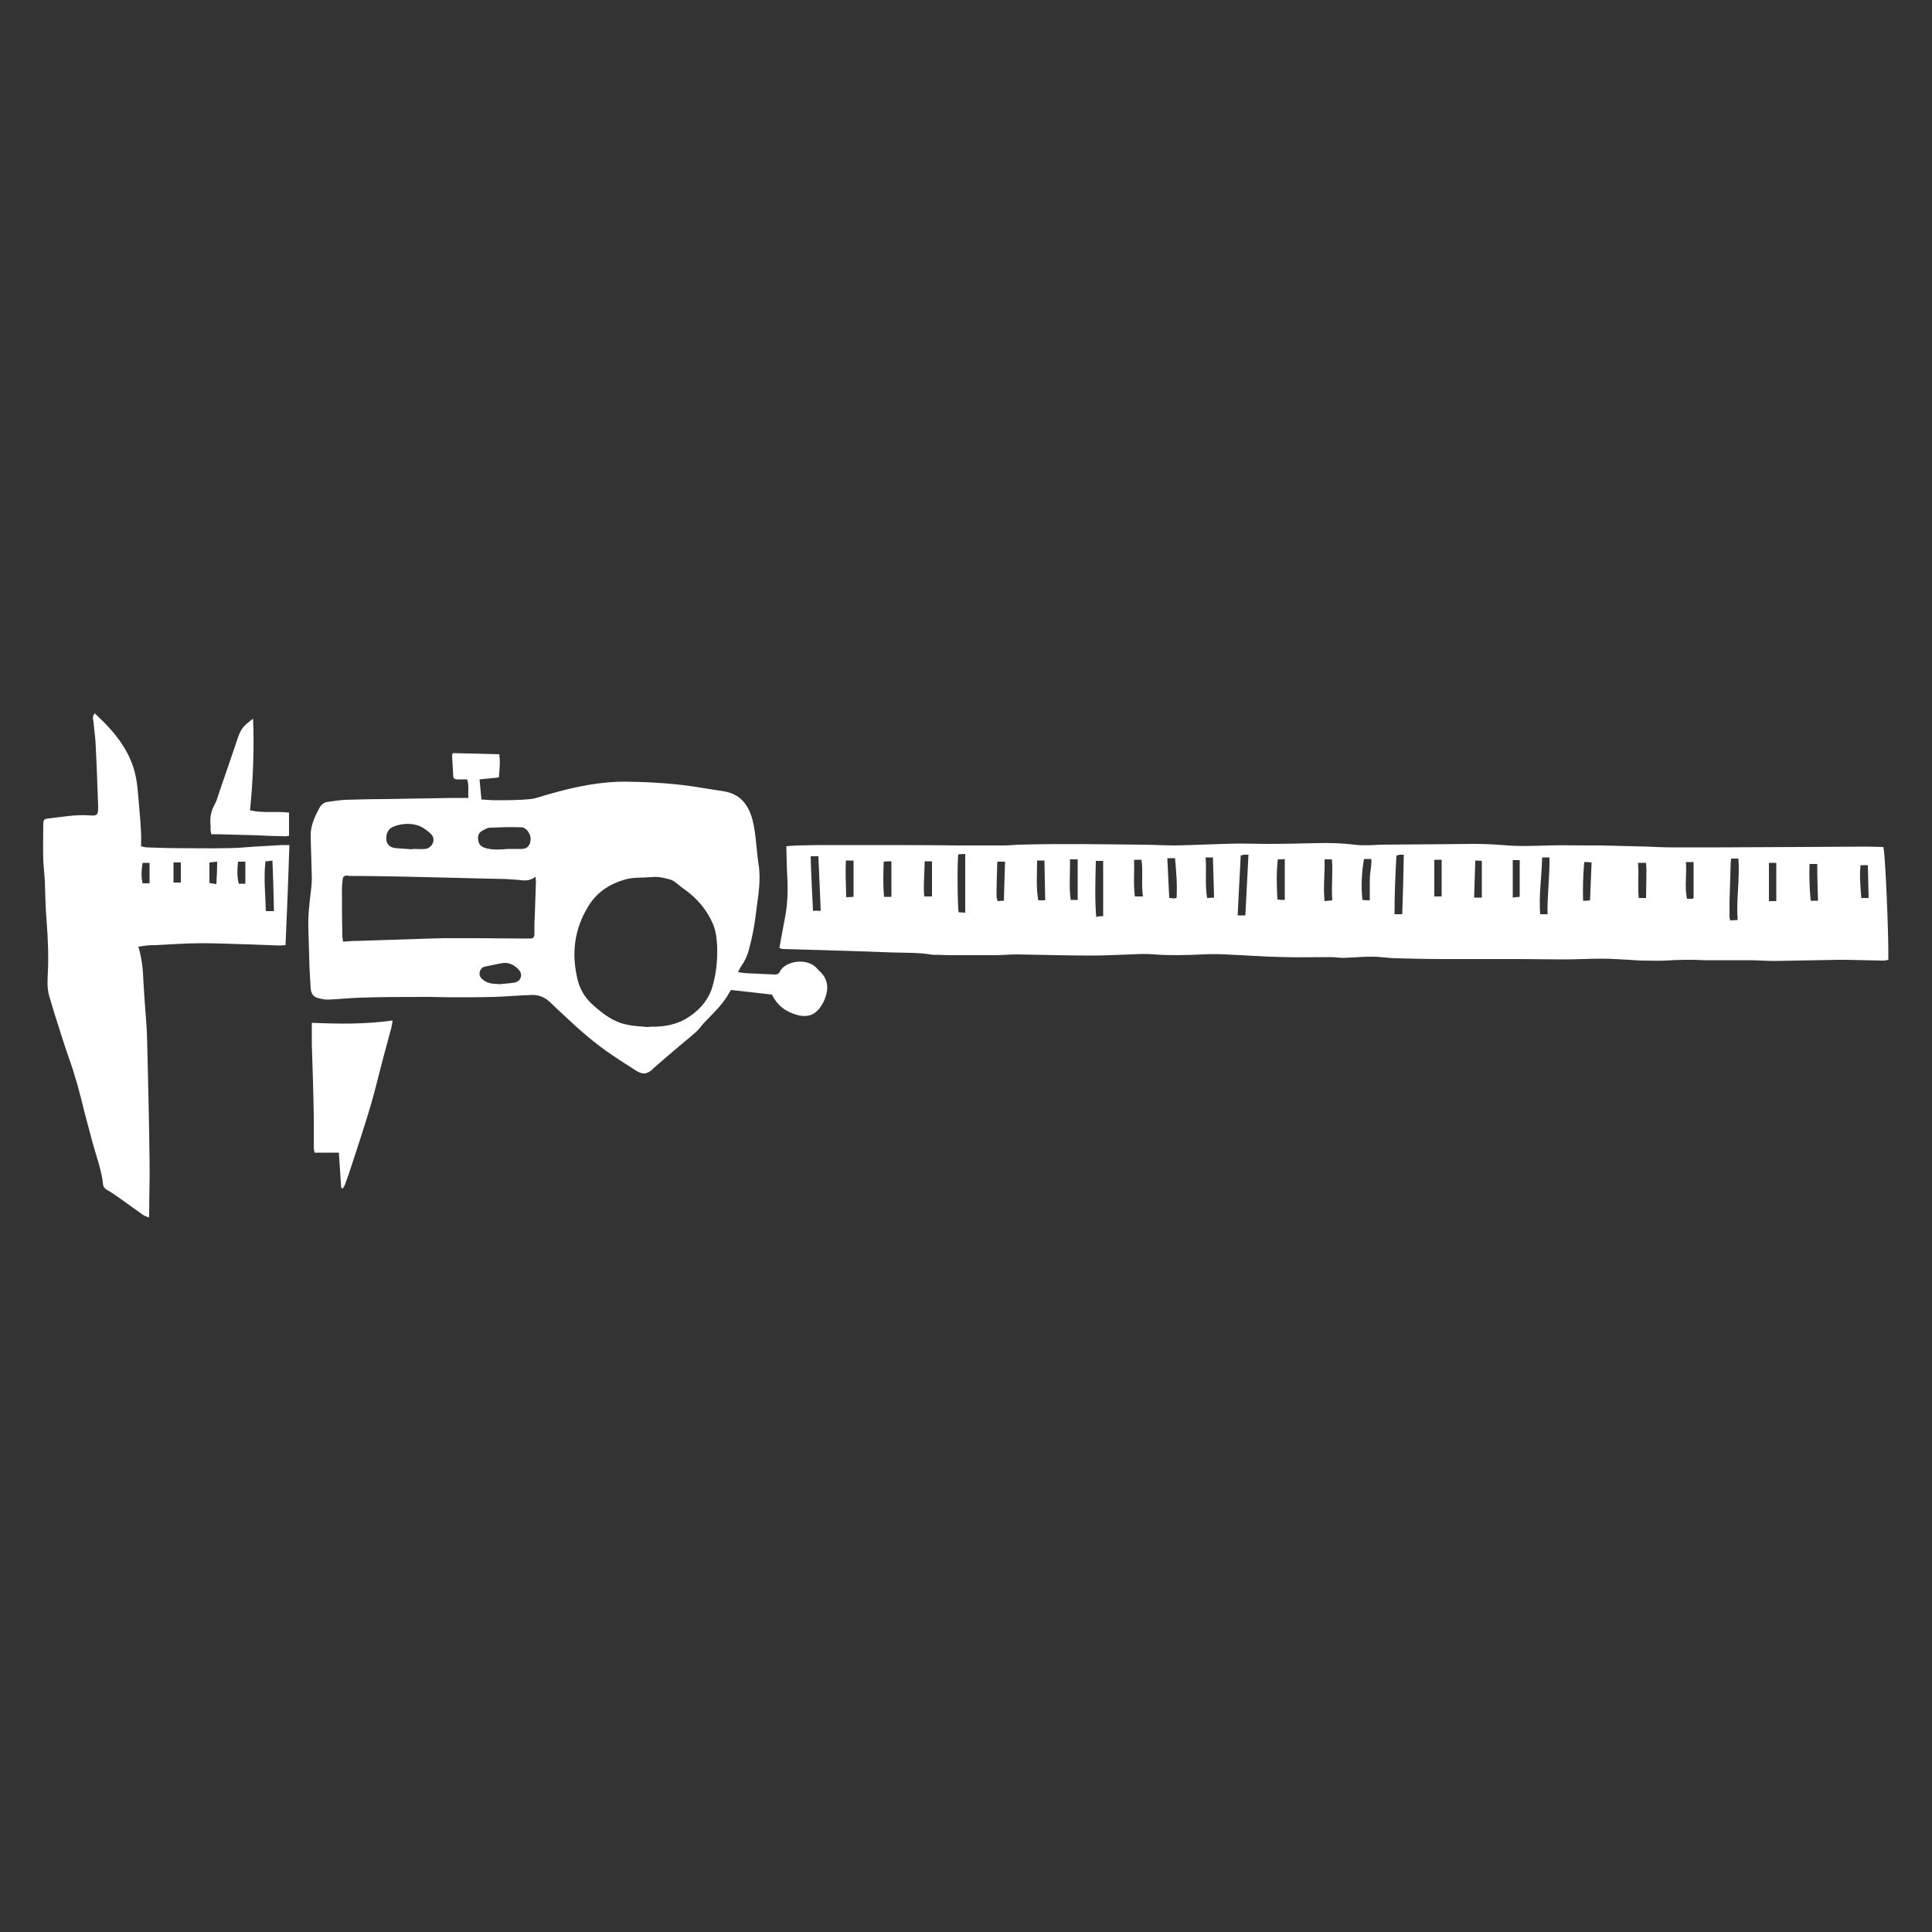 <?xml version="1.0" encoding="utf-8"?>
<!-- Generator: Adobe Illustrator 24.3.0, SVG Export Plug-In . SVG Version: 6.00 Build 0)  -->
<svg version="1.1" id="Ebene_1" xmlns="http://www.w3.org/2000/svg" xmlns:xlink="http://www.w3.org/1999/xlink" x="0px" y="0px"
	 viewBox="0 0 500 500" style="enable-background:new 0 0 500 500;" xml:space="preserve">
<rect x="0" y="0" width="500" height="500" fill="#333333" stroke="none"/>
<style type="text/css">
	.st0{fill:#FFFFFF;}
</style>
<g>
	<path class="st0" d="M201.7,245.4c0.5-3,1.1-5.9,1.6-8.7c0.5-2.9,0.6-5.9,0.5-8.8c-0.2-2.9-0.2-5.8-0.3-8.9
		c1.1-0.1,2.3-0.2,3.4-0.2c3.1-0.1,6.3-0.1,9.4-0.1c2.3,0,4.6,0,6.9,0c8.4,0,16.7,0,25.1,0.1c3.9,0,7.7,0,11.6,0
		c1.4,0,2.8-0.2,4.2-0.2c10.5-0.3,20.9-0.1,31.4,0c2.8,0,5.6,0.2,8.5,0.2c5.5-0.1,11.1-0.4,16.6-0.5c2.3,0,4.7,0.1,7,0.1
		c4.4,0,8.8-0.1,13.2-0.2c3.2-0.1,6.5,0,9.7,0.4c2.3,0.3,4.6,0.1,6.9,0c4.4,0,8.8-0.1,13.2-0.1c3.5,0,7-0.1,10.6-0.1
		c2.6,0,5.2,0.1,7.7,0.3c4,0.4,8.1,0.2,12.1,0.1c3.1-0.1,6.2,0,9.3,0c1.4,0,2.7,0,4.1,0c3.9,0.1,7.9,0.2,11.8,0.3
		c2.2,0.1,4.4,0.2,6.6,0.2c4.1,0,8.3,0,12.4,0c6.9,0,13.8-0.1,20.7-0.1c5.7,0,11.4-0.1,17.1-0.1c1.5,0,3,0.1,4.4,0.1
		c0.5,1.4,1.4,22.5,1.3,29.2c-0.4,0.1-0.8,0.2-1.3,0.2c-3.2-0.1-6.5-0.1-9.7-0.2c-0.7,0-1.3,0-2,0c-5.5,0.1-11,0.2-16.5,0.3
		c-2.2,0-4.3-0.2-6.5-0.2c-3.4,0-6.8,0-10.1,0c-0.6,0-1.1,0-1.7,0c-3.3-0.2-6.7-0.1-10,0.1c-1.7,0.1-3.4,0-5.1,0
		c-1.4,0-2.8-0.1-4.2-0.2c-2.3-0.1-4.6-0.3-6.9-0.3c-3.4,0-6.8,0.2-10.1,0.2c-3.9,0-7.8-0.1-11.7-0.1c-6.6,0-13.2,0-19.7,0
		c-3.9,0-7.8-0.1-11.7-0.2c-1.4,0-2.7-0.2-4.1-0.3c-3.2-0.3-6.5,0.1-9.7,0.2c-1.1,0-2.2-0.2-3.4-0.2c-4,0-8,0.1-12,0
		c-5.1-0.1-10.2-0.5-15.3-0.7c-1.9-0.1-3.9-0.1-5.8,0c-4.2,0.2-8.4,0.3-12.5,0c-2-0.2-4-0.1-6.1,0c-3.3,0.1-6.7,0.3-10,0.3
		c-6.4,0-12.8-0.2-19.2-0.3c-2.1,0-4.1,0.2-6.2,0.2c-3.3,0-6.6,0-9.9,0c-1.5,0-3,0-4.5-0.1c-0.5,0-1,0-1.4,0
		c-3.4-0.6-6.9-0.5-10.4-0.6c-9.5-0.4-19.1-0.6-28.6-0.9C202.3,245.5,202.1,245.4,201.7,245.4z M448,222.2c0,0.5-0.1,0.9-0.1,1.3
		c-0.1,3.2-0.2,6.5-0.3,9.7c0,1.4,0,2.7,0,4.1c0,0.3,0.1,0.6,0.2,0.9c0.7,0,1.2-0.1,1.9-0.1c-0.4-5.4,0.6-10.6,0.2-15.9
		C449.2,222.2,448.6,222.2,448,222.2z M320.3,236.9c0.8,0,1.3,0,2,0c0.3-5.3,0.5-10.4,0.8-15.7c-0.5,0-0.8,0-1,0
		c-0.3,0-0.5,0.1-1,0.2C320.8,226.5,320.6,231.6,320.3,236.9z M361.4,221.4c-0.3,5.1-0.5,10.2-0.5,15.2c0.7,0,1.3,0,2,0
		c0.2-5.2,0.3-10.2,0.4-15.4c-0.5,0-0.8,0-1.2,0C362,221.3,361.9,221.3,361.4,221.4z M399.1,221.9c-0.1,5-0.9,9.8-0.5,14.7
		c0.7,0,1.2,0,1.9,0c-0.1-5,0.6-9.8,0.5-14.7C400.2,221.9,399.7,221.9,399.1,221.9z M249.8,236.2c0-5.1,0-10.1,0-15.2
		c-0.7,0-1.3,0.1-1.8,0.1c-0.3,1.8-0.2,13.8,0.1,15C248.7,236.1,249.2,236.2,249.8,236.2z M210.4,235.7c0.8,0,1.4,0,2,0
		c-0.2-4.8-0.4-9.4-0.6-14.1c-0.7,0-1.3,0-2,0C209.9,226.3,210.2,230.9,210.4,235.7z M285.5,237.1c0-4.9,0-9.6,0-14.3
		c-0.7,0-1.2,0-1.9,0c-0.1,4.9-0.3,9.6,0.1,14.5C284.5,237.1,285,237.1,285.5,237.1z M278.9,232.9c0-3.6,0-7,0-10.5
		c-0.7,0-1.3,0-2,0c0.1,3.6-0.3,7.1,0.2,10.5C277.9,232.9,278.4,232.9,278.9,232.9z M342.8,222.4c0.1,3.7-0.4,7.2,0,10.8
		c0.7-0.1,1.3-0.1,2-0.2c-0.3-3.6,0.2-7.1-0.1-10.6C344,222.4,343.5,222.4,342.8,222.4z M354.5,233c0-1.9,0-3.6,0-5.4
		c0-1.7,0.5-3.5,0.4-5.3c-0.7,0-1.3,0-1.9,0c-0.6,3.5-0.8,7.1-0.4,10.6C353.4,233,353.9,233,354.5,233z M302.1,222.1
		c0.2,3.5,0.3,6.9,0.5,10.3c0.5,0,0.7,0.1,1,0.1c0.3,0,0.5,0,0.9-0.1c0.2-3.5-0.1-6.9-0.4-10.3C303.3,222.1,302.8,222.1,302.1,222.1
		z M330.7,222.4c-0.4,3.5-0.3,6.9-0.1,10.4c0.7,0.1,1.3,0.1,1.9,0.1c0-3.6,0-7.1,0-10.6C332,222.4,331.4,222.4,330.7,222.4z
		 M259.8,233.1c0.1-3.4,0.2-6.7,0.3-10.1c-0.7,0-1.3,0-2,0c-0.1,3.1-0.2,6.1-0.2,9.1c0,0.3,0.2,0.7,0.3,1.1
		C258.7,233.2,259.2,233.1,259.8,233.1z M312,221.9c0.3,3.6-0.2,7,0.4,10.5c0.7,0,1.3-0.1,1.8-0.1c-0.1-3.6-0.2-7-0.3-10.4
		C313.3,221.9,312.8,221.9,312,221.9z M438.3,223.1c-0.7,0-1.3,0-2,0c0.3,3.2-0.4,6.4,0.3,9.5c0.4,0,0.7,0,1,0c0.2,0,0.4,0,0.7-0.1
		C438.3,229.5,438.3,226.3,438.3,223.1z M268.4,222.7c0,3.5-0.3,6.9,0.3,10.3c0.7,0,1.3,0,1.8,0c-0.1-3.5-0.1-6.8-0.2-10.3
		C269.8,222.7,269.2,222.7,268.4,222.7z M457.8,223.3c0,3.3,0,6.6,0,9.9c0.7,0,1.3,0,1.9,0c0-3.4,0-6.6,0-9.9
		C459.1,223.3,458.5,223.3,457.8,223.3z M468.3,223.6c-0.1,3.2,0,6.3,0.3,9.5c0.7,0,1.3,0,1.9,0c-0.1-3.2-0.2-6.4-0.2-9.5
		C469.5,223.6,469,223.6,468.3,223.6z M410,223.1c-0.3,3.4-0.4,6.6-0.3,10c0.5,0,0.8,0,1.1,0c0.2,0,0.4-0.1,0.7-0.1
		c0.1-3.3,0.3-6.5,0.4-9.8C411.2,223.1,410.7,223.1,410,223.1z M381.8,222.7c-0.1,3.3-0.2,6.4-0.3,9.6c0.7,0,1.3,0,2,0
		c0-3.2,0-6.3,0-9.5C383.1,222.8,382.6,222.7,381.8,222.7z M218.9,222.7c-0.1,3.2,0,6.3,0.1,9.5c0.7,0,1.3-0.1,1.9-0.1
		c0-3.2,0-6.2,0-9.4C220.3,222.7,219.7,222.7,218.9,222.7z M371.2,222.5c0,3.2,0,6.4,0,9.5c0.6,0,1.2,0,1.9,0c0-3.2,0-6.3,0-9.5
		C372.5,222.5,371.9,222.5,371.2,222.5z M426,232.4c0-3.1,0.2-6.1,0-9.1c-0.8,0-1.3,0-2.1,0c0.3,3.1-0.1,6.1,0.2,9.1
		C424.7,232.4,425.3,232.4,426,232.4z M295.8,232c-0.5-3.3,0.1-6.4-0.4-9.5c-0.7,0-1.3,0-1.9,0c0.1,3.2-0.2,6.3,0.2,9.5
		C294.5,232,295,232,295.8,232z M228.7,223c-0.1,3.1-0.2,6.1,0.1,9.1c0.8,0,1.4,0,1.9,0c0-3.1,0-6.1,0-9.2
		C230,222.9,229.4,222.9,228.7,223z M391.5,222.6c0,3.3,0,6.5,0,9.7c0.7-0.1,1.3-0.2,1.8-0.2c0-3.3,0-6.4,0-9.5
		C392.6,222.6,392.1,222.6,391.5,222.6z M239.3,222.9c0,3.1-0.4,6.1-0.1,9.1c0.7,0,1.3,0,2,0c0-3.1,0-6.1,0-9.1
		C240.6,222.9,240.1,222.9,239.3,222.9z M483.6,232.4c-0.1-2.9-0.1-5.7-0.2-8.5c-0.6,0-1.2,0-1.9,0c-0.3,2.9,0,5.7,0.2,8.5
		C482.4,232.4,482.9,232.4,483.6,232.4z"/>
	<path class="st0" d="M121.2,206.5c-0.1-1.6,0.2-3.2-0.3-4.8c-0.9,0-1.7,0-2.6,0c-0.5,0-1-0.2-1-0.8c-0.1-1.8-0.2-3.5-0.3-5.3
		c0-0.2,0.1-0.4,0.2-0.7c4,0.1,7.9,0.2,12,0.3c0.3,1.9,0.1,3.8-0.1,6c-1.6,0.2-3.2,0.3-5,0.5c0.2,1.7,0.3,3.4,0.5,5.2
		c1.4,0.1,2.6,0.2,3.8,0.2c3,0,5.9,0,8.9-0.3c1.7-0.2,3.3-0.9,4.9-1.3c6.6-1.9,13.3-3.3,20.2-3.2c6.5,0.1,12.9,0.5,19.3,1.6
		c1.9,0.3,3.8,0.6,5.7,0.9c4.1,0.7,6.2,3.3,7.3,7.2c1,3.8,1,7.7,1.6,11.6c0.7,4.2-0.1,8.2-0.6,12.3c-0.4,3.4-1,6.7-1.9,9.9
		c-0.4,1.6-1.1,3-2,4.3c-0.3,0.4-0.5,0.9-0.8,1.5c1,0.1,1.9,0.3,2.9,0.3c2.2,0.1,4.4,0.2,6.6,0.3c0.6,0,1-0.1,1.3-0.7
		c1.4-2.9,7.2-3.7,9.6-0.9c0.3,0.4,0.7,0.7,1,1c1.5,1.5,2,3.4,1.5,5.5c-0.4,1.7-1.2,3.3-2.4,4.5c-1.4,1.4-3.2,1.6-5.1,1.1
		c-3-0.8-5.3-2.5-6.6-5.3c-3.6-0.4-7.1-0.8-10.6-1.2c-0.1,0.2-0.2,0.3-0.3,0.4c-1.6,3.1-4.1,5.4-6.5,7.9c-0.8,0.8-1.4,1.8-2.2,2.5
		c-1.1,1-2.2,1.9-3.3,2.8c-2.6,2.2-5.1,4.3-7.6,6.5c-0.2,0.2-0.4,0.4-0.6,0.6c-1.4,1.1-2.3,1.2-3.9,0.3c-2.1-1.3-4.2-2.7-6.3-4.1
		c-4.5-3-8.6-6.6-12.5-10.3c-1.2-1.1-2.4-2.2-3.6-3.4c-1.4-1.3-3-2-4.8-1.9c-3.2,0.1-6.5,0.4-9.7,0.5c-3.8,0.1-7.5,0.1-11.3,0.1
		c-1.8,0-3.6-0.1-5.4-0.1c-6.1,0-12.1,0-18.2,0.2c-2.7,0.1-5.4,0.4-8.2,0.5c-0.8,0-1.7-0.2-2.5-0.4c-1.2-0.3-1.8-1.2-1.9-2.5
		c-0.1-1.8-0.2-3.6-0.3-5.3c-0.1-3.5-0.2-7-0.3-10.4c-0.1-3.3,0.3-6.6,0.7-9.8c0.1-1,0.2-2.1,0.2-3.1c-0.1-3.6-0.2-7.1-0.3-10.7
		c-0.1-2.7,1-5,2.2-7.3c0.5-1,1.3-1.6,2.4-1.7c1.4-0.2,2.7-0.4,4.1-0.5c3.5-0.1,7-0.2,10.4-0.2c6-0.1,12-0.2,18-0.3
		C118.6,206.5,119.8,206.5,121.2,206.5z M167.6,265.8C167.6,265.8,167.6,265.7,167.6,265.8c0.7-0.1,1.4-0.1,2.1-0.1
		c3.1-0.1,6.1-0.8,8.7-2.6c3-2,5.2-4.7,6.1-8.2c0.9-3.2,1.2-6.6,1.1-9.9c-0.1-2-0.3-4-1.1-5.9c-1.6-3.7-4.1-6.6-7.3-8.9
		c-0.8-0.5-1.5-1.2-2.2-1.7c-0.4-0.3-0.8-0.6-1.3-0.8c-1.7-0.5-3.3-0.9-5.1-0.7c-2.3,0.2-4.7,0-6.8,0.6c-3.9,1.1-7.2,3.2-9.4,6.7
		c-3.9,6.2-4.6,12.8-2.8,19.7c0.7,2.5,2.1,4.6,4.1,6.3c2.6,2.3,5.3,4.3,8.7,4.9C164.1,265.6,165.9,265.6,167.6,265.8z M88.8,243.7
		c1.4-0.1,2.6-0.2,3.9-0.2c6.1-0.2,12.2-0.4,18.3-0.6c1.3,0,2.6-0.1,3.9-0.1c2.7,0,5.4,0,8,0c4.7,0,9.4,0.1,14.1,0.1
		c1.1,0,1.3-0.3,1.3-1.4c0-1.5,0-2.9,0.1-4.4c0.1-3,0.2-6,0.3-9c0-0.3-0.1-0.7-0.1-1.2c-1.5,1.2-3,1-4.6,0.8c-1-0.1-2-0.1-3-0.2
		c-8.4-0.2-16.8-0.4-25.2-0.6c-4.8-0.1-9.7-0.2-14.5-0.2c-0.5,0-1,0-1.5-0.1c-0.7,0-1.1,0.3-1.1,1c-0.1,0.8-0.2,1.6-0.2,2.4
		c0,3.9,0,7.9,0.1,11.8C88.5,242.3,88.7,242.9,88.8,243.7z M131.4,219.7c1.2,0,2.3,0,3.5,0c0.5,0,1.1-0.1,1.5-0.4
		c0.8-0.5,1.2-2.2,0.7-3.3c-0.4-1-1.2-1.9-2.3-1.9c-2.7-0.1-5.4,0-8,0.1c-0.7,0-1.4,0.5-2,0.8c-1.1,0.6-1.2,1.6-1,2.7
		c0.2,1,0.9,1.5,1.9,1.8C127.6,220,129.5,219.9,131.4,219.7z M106.7,219.8c0,0,0-0.1,0-0.1c1.1,0,2.3,0.1,3.4,0
		c1.9-0.3,2.8-2.6,1.4-3.9c-0.9-0.9-2.2-1.8-3.4-2.2c-2-0.6-4.1-0.5-6.2,0.3c-1.3,0.5-2.1,1.7-1.9,3.5c0.1,1.1,1,2,2.4,2.1
		C103.9,219.6,105.3,219.7,106.7,219.8z M129.3,254.7c1.1-0.1,2.5-0.2,3.8-0.4c1.7-0.3,2.3-2,1.2-3.3c-1.2-1.3-2.7-2.1-4.6-1.7
		c-1.5,0.3-2.9,0.6-4.4,0.9c-0.3,0.1-0.7,0.4-0.9,0.7c-0.6,1.1-0.3,2.1,0.8,2.8C126.3,254.6,127.7,254.6,129.3,254.7z"/>
	<path class="st0" d="M24.5,184.6c5.1,4.7,9.4,9.8,10.7,16.7c0.4,2,0.5,4.1,0.7,6.1c0.2,2.7,0.5,5.4,0.6,8.1c0.1,1.1,0,2.2,0,3.5
		c0.5,0.1,1,0.3,1.5,0.3c2.7,0.1,5.4,0.2,8,0.2c4.2,0,8.4,0.1,12.5,0c2.5,0,5-0.2,7.5-0.4c2.3-0.1,4.6-0.3,6.9-0.4c0.6,0,1.2,0,2,0
		c-0.3,8.7-0.6,17.2-1,25.9c-0.5,0-1,0.1-1.5,0.1c-2.8-0.1-5.5-0.2-8.3-0.3c-3.9-0.1-7.9-0.3-11.8-0.3c-4,0-8.1,0.3-12.1,0.5
		c-0.8,0-1.5,0-2.3,0.1c-0.7,0.1-1.4,0.2-2.1,0.3c0.9,2.9,1.2,5.8,1.3,8.7c0.2,3.8,0.5,7.7,0.8,11.5c0.2,3,0.2,6,0.3,9
		c0.2,8.6,0.4,17.1,0.5,25.7c0.1,4.8-0.1,9.7-0.1,14.5c0,0.2,0,0.4-0.1,0.7c-0.6-0.3-1.1-0.4-1.5-0.7c-2.1-1.5-4.2-3-6.3-4.5
		c-1-0.7-2-1.4-3.1-2c-0.4-0.3-0.8-0.6-0.9-1.2c-0.4-3.9-1.8-7.5-2.8-11.2c-0.7-2.6-1.4-5.3-2.1-7.9c-1.1-4.7-2.4-9.4-4-13.9
		c-0.9-2.5-1.7-5.1-2.5-7.6c-0.9-2.7-1.7-5.4-2.5-8.1c-0.7-2.2-0.5-4.4-0.4-6.6c0.2-4.2,0-8.4-0.3-12.5c-0.3-3.6-0.4-7.3-0.5-11
		c-0.1-1.7-0.3-3.5-0.4-5.2c-0.1-3.1,0-6.1,0-9.2c0-1.4,0.2-1.6,1.5-1.7c3.4-0.4,6.7-1,10.1-0.8c2.5,0.2,2.6,0,2.6-2.4
		c-0.2-5.6-0.4-11.2-0.7-16.8c-0.1-1.7-0.4-3.4-0.5-5C24.1,186.3,23.8,185.4,24.5,184.6z M70.9,235.8c-0.1-4.4-0.2-8.7-0.4-13.1
		c-0.7,0.1-1.2,0.2-1.8,0.2c-0.5,4.4,0,8.6,0.1,12.9C69.7,235.8,70.2,235.8,70.9,235.8z M63.5,228.7c0-2,0-3.8,0-5.7
		c-0.7,0-1.3,0-1.9,0c-0.2,1.9-0.3,3.8,0.2,5.7C62.4,228.7,62.9,228.7,63.5,228.7z M56,228.8c0.1-2,0.2-3.9,0.2-5.8
		c-0.7,0.1-1.3,0.1-2,0.2c0,1.8,0,3.5,0,5.3C54.7,228.6,55.2,228.7,56,228.8z M38.7,228.6c0-1.9,0-3.6,0-5.3c-0.6,0-1.2,0-1.8,0
		c-0.3,1.8-0.4,3.5,0,5.3C37.5,228.6,38,228.6,38.7,228.6z M46.8,223.2c-0.6,0-1.2,0-1.9,0c0,1.8,0,3.4,0,5.2c0.6,0,1.2,0,1.9,0
		C46.8,226.7,46.8,225,46.8,223.2z"/>
	<path class="st0" d="M88.3,307.4c-0.2-3-0.4-6-0.6-9.1c-2,0-4.1,0-6.3,0c-0.1-0.6-0.2-1-0.2-1.4c0-2.8,0-5.5,0-8.3
		c-0.1-6.1-0.3-12.2-0.5-18.3c0-1.8,0-3.6,0-5.6c6.9,0.3,13.8,0.4,20.9-0.6c-0.1,0.8-0.2,1.3-0.3,1.8c-1.3,4.8-2.6,9.6-3.8,14.4
		c-1.8,7.2-4.2,14.2-6.5,21.3c-0.5,1.6-1.1,3.3-1.7,4.9c-0.1,0.4-0.4,0.7-0.6,1.1C88.5,307.5,88.4,307.4,88.3,307.4z"/>
	<path class="st0" d="M65.5,186c0.3,8,0,15.8-0.8,23.7c3.4,0.8,6.8,0.2,10.1,0.6c0,2,0,3.9,0,6c-0.6,0.1-1.1,0.2-1.6,0.1
		c-2,0-4-0.1-6.1-0.2c-3.5-0.1-7-0.2-10.6-0.3c-0.6,0-1.1,0-1.8,0c-0.1-0.4-0.2-0.8-0.2-1.1c0-0.4,0-0.8,0-1.1c-0.2-1.9,0-3.6,1-5.4
		c0.8-1.4,1.1-3.1,1.7-4.6c1.2-3.5,2.4-7,3.6-10.5c0.4-1.1,0.7-2.3,1.2-3.4C62.7,188.1,64,187.1,65.5,186z"/>
</g>
</svg>
